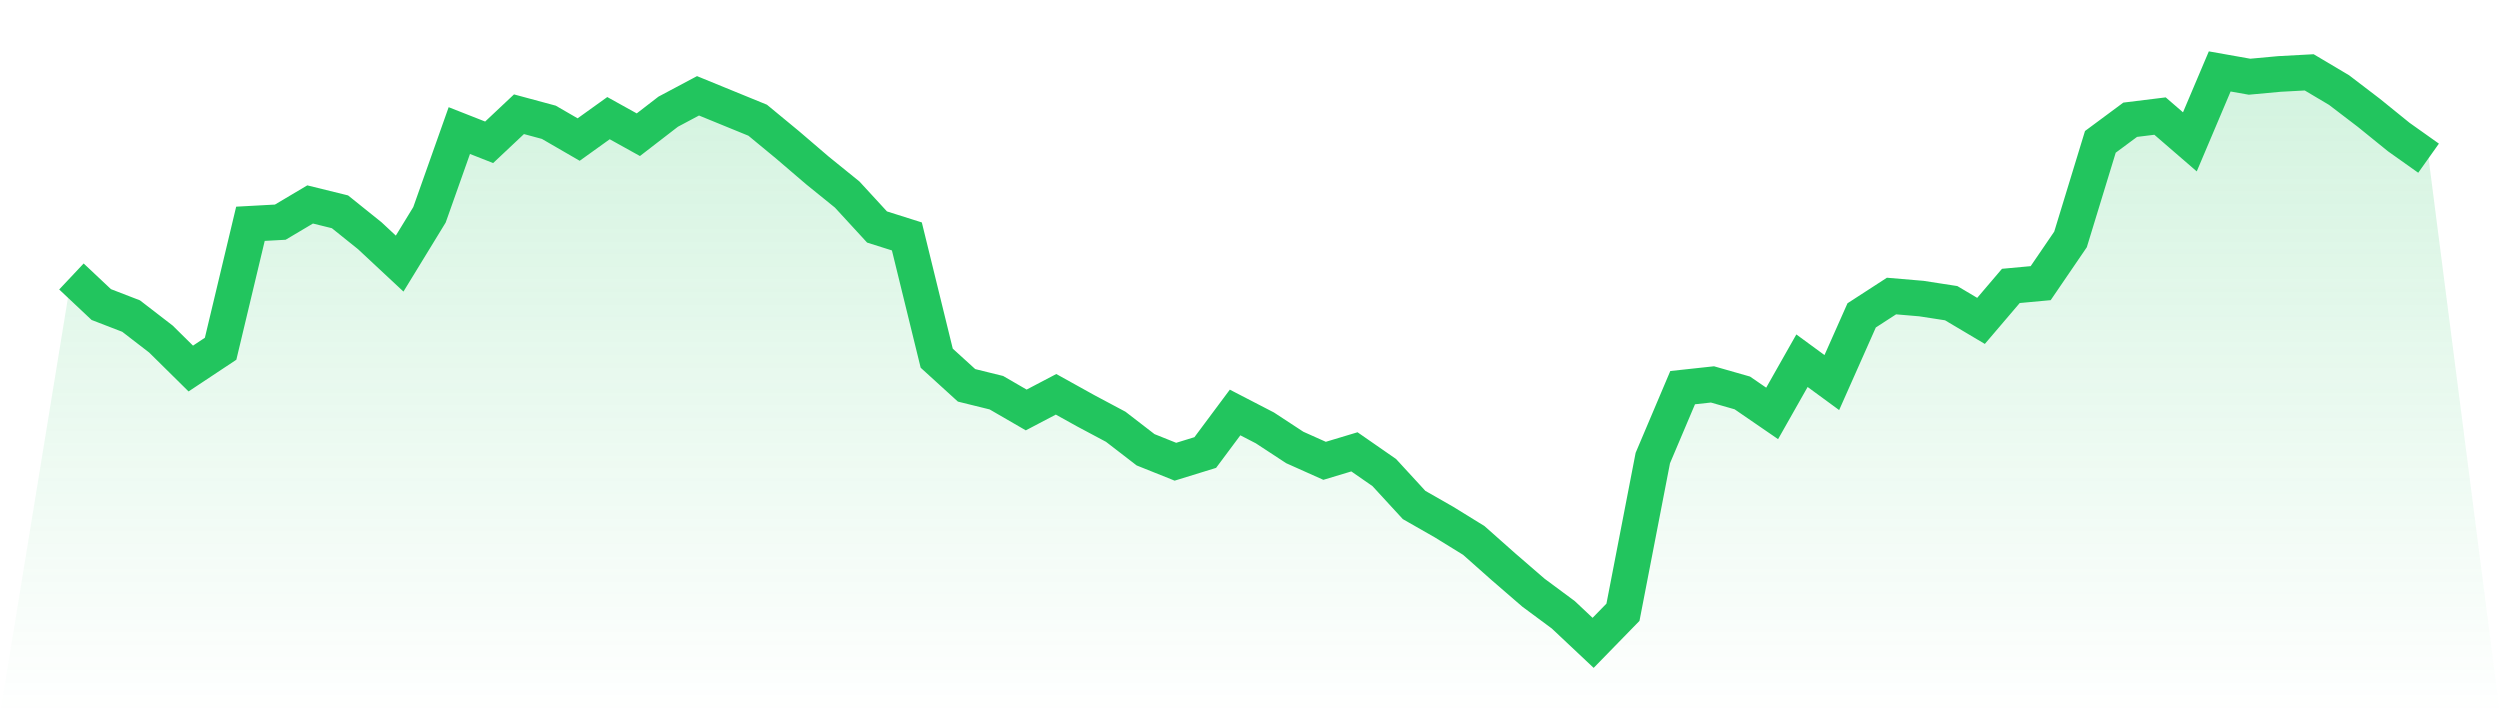 <svg viewBox="0 0 140 40" xmlns="http://www.w3.org/2000/svg">
<defs>
<linearGradient id="gradient" x1="0" x2="0" y1="0" y2="1">
<stop offset="0%" stop-color="#22c55e" stop-opacity="0.2"/>
<stop offset="100%" stop-color="#22c55e" stop-opacity="0"/>
</linearGradient>
</defs>
<path d="M4,15.483 L4,15.483 L5.671,17.055 L7.342,17.7 L9.013,18.988 L10.684,20.638 L12.354,19.53 L14.025,12.532 L15.696,12.441 L17.367,11.449 L19.038,11.861 L20.709,13.202 L22.38,14.761 L24.051,12.029 L25.722,7.312 L27.392,7.969 L29.063,6.397 L30.734,6.848 L32.405,7.815 L34.076,6.616 L35.747,7.544 L37.418,6.255 L39.089,5.366 L40.759,6.049 L42.43,6.732 L44.101,8.111 L45.772,9.542 L47.443,10.895 L49.114,12.712 L50.785,13.24 L52.456,20.058 L54.127,21.579 L55.797,21.991 L57.468,22.958 L59.139,22.081 L60.81,23.009 L62.481,23.899 L64.152,25.187 L65.823,25.857 L67.494,25.342 L69.165,23.099 L70.835,23.963 L72.506,25.058 L74.177,25.806 L75.848,25.303 L77.519,26.463 L79.19,28.28 L80.861,29.234 L82.532,30.265 L84.203,31.747 L85.873,33.19 L87.544,34.428 L89.215,36 L90.886,34.286 L92.557,25.651 L94.228,21.708 L95.899,21.527 L97.57,22.004 L99.24,23.151 L100.911,20.2 L102.582,21.424 L104.253,17.661 L105.924,16.578 L107.595,16.72 L109.266,16.978 L110.937,17.97 L112.608,16.011 L114.278,15.857 L115.949,13.408 L117.62,7.944 L119.291,6.706 L120.962,6.5 L122.633,7.944 L124.304,4 L125.975,4.296 L127.646,4.142 L129.316,4.052 L130.987,5.044 L132.658,6.32 L134.329,7.673 L136,8.859 L140,40 L0,40 z" fill="url(#gradient)"/>
<path d="M4,15.483 L4,15.483 L5.671,17.055 L7.342,17.7 L9.013,18.988 L10.684,20.638 L12.354,19.53 L14.025,12.532 L15.696,12.441 L17.367,11.449 L19.038,11.861 L20.709,13.202 L22.38,14.761 L24.051,12.029 L25.722,7.312 L27.392,7.969 L29.063,6.397 L30.734,6.848 L32.405,7.815 L34.076,6.616 L35.747,7.544 L37.418,6.255 L39.089,5.366 L40.759,6.049 L42.43,6.732 L44.101,8.111 L45.772,9.542 L47.443,10.895 L49.114,12.712 L50.785,13.24 L52.456,20.058 L54.127,21.579 L55.797,21.991 L57.468,22.958 L59.139,22.081 L60.81,23.009 L62.481,23.899 L64.152,25.187 L65.823,25.857 L67.494,25.342 L69.165,23.099 L70.835,23.963 L72.506,25.058 L74.177,25.806 L75.848,25.303 L77.519,26.463 L79.19,28.28 L80.861,29.234 L82.532,30.265 L84.203,31.747 L85.873,33.19 L87.544,34.428 L89.215,36 L90.886,34.286 L92.557,25.651 L94.228,21.708 L95.899,21.527 L97.57,22.004 L99.24,23.151 L100.911,20.2 L102.582,21.424 L104.253,17.661 L105.924,16.578 L107.595,16.72 L109.266,16.978 L110.937,17.97 L112.608,16.011 L114.278,15.857 L115.949,13.408 L117.62,7.944 L119.291,6.706 L120.962,6.5 L122.633,7.944 L124.304,4 L125.975,4.296 L127.646,4.142 L129.316,4.052 L130.987,5.044 L132.658,6.32 L134.329,7.673 L136,8.859" fill="none" stroke="#22c55e" stroke-width="2"/>
</svg>